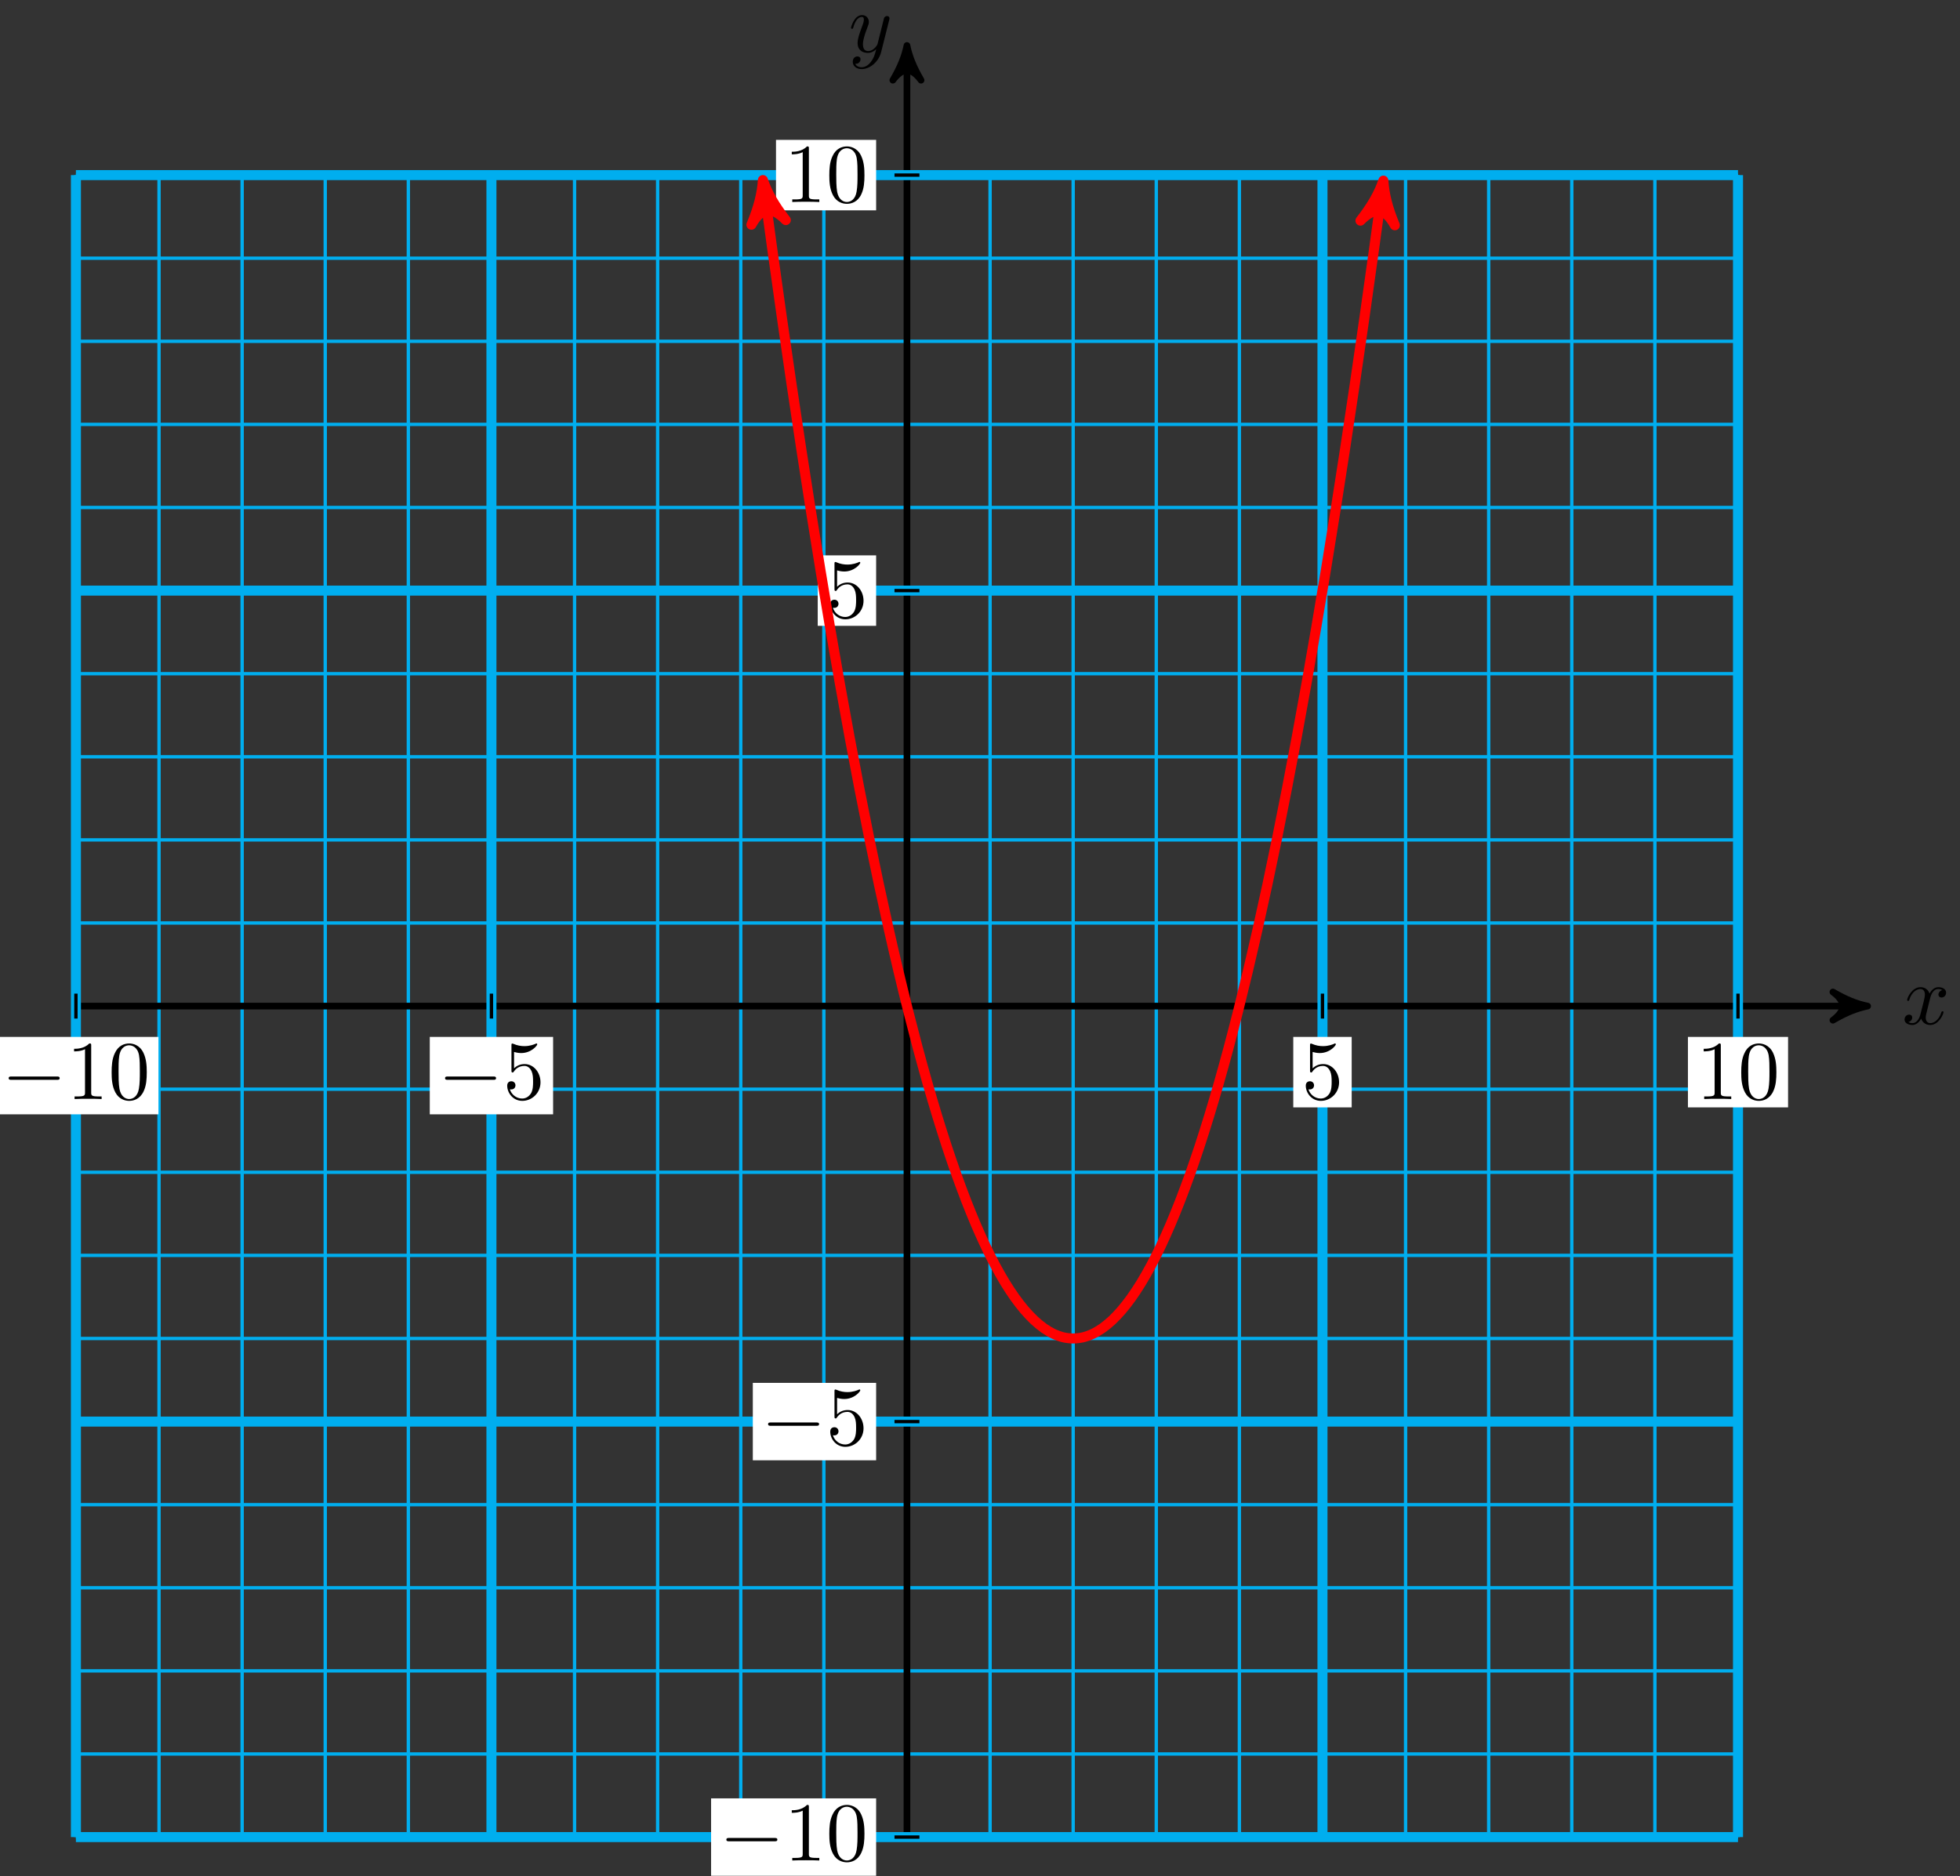 <svg xmlns="http://www.w3.org/2000/svg" xmlns:xlink="http://www.w3.org/1999/xlink" version="1.1" width="234" height="224" viewBox="0 0 234 224">
<rect x="0" y="0" width="234" height="224" fill="#333333" stroke="none"/>
<defs>
<path id="font_1_1" d="M.334 .302C.34 .328 .363 .42 .433 .42 .438 .42 .462 .42 .483 .407 .455 .402 .435 .377 .435 .353 .435 .337 .446 .318 .473 .318 .495 .318 .527 .336 .527 .376 .527 .428 .468 .442 .434 .442 .376 .442 .341 .389 .329 .366 .304 .432 .25 .442 .221 .442 .117 .442 .06 .313 .06 .288 .06 .278 .07 .278 .072 .278 .08 .278 .083 .28 .085 .289 .119 .395 .185 .42 .219 .42 .238 .42 .273 .411 .273 .353 .273 .322 .256 .255 .219 .115 .203 .053 .168 .011 .124 .011 .118 .011 .095 .011 .074 .024 .099 .029 .121 .05 .121 .078 .121 .105 .099 .113 .084 .113 .054 .113 .029 .087 .029 .055 .029 .009 .079-.011 .123-.011 .189-.011 .225 .059 .228 .065 .24 .028 .276-.011 .336-.011 .439-.011 .496 .118 .496 .143 .496 .153 .487 .153 .484 .153 .475 .153 .473 .149 .471 .142 .438 .035 .37 .011 .338 .011 .299 .011 .283 .043 .283 .077 .283 .099 .289 .121 .3 .165L.334 .302Z"/>
<path id="font_1_2" d="M.486 .381C.49 .395 .49 .397 .49 .404 .49 .422 .476 .431 .461 .431 .451 .431 .435 .425 .426 .41 .424 .405 .416 .374 .412 .356 .405 .33 .398 .303 .392 .276L.347 .096C.343 .081 .3 .011 .234 .011 .183 .011 .172 .055 .172 .092 .172 .138 .189 .2 .223 .288 .239 .329 .243 .34 .243 .36 .243 .405 .211 .442 .161 .442 .066 .442 .029 .297 .029 .288 .029 .278 .039 .278 .041 .278 .051 .278 .052 .28 .057 .296 .084 .39 .124 .42 .158 .42 .166 .42 .183 .42 .183 .388 .183 .363 .173 .337 .166 .318 .126 .212 .108 .155 .108 .108 .108 .019 .171-.011 .23-.011 .269-.011 .303 .006 .331 .034 .318-.018 .306-.067 .266-.12 .24-.154 .202-.183 .156-.183 .142-.183 .097-.18 .08-.141 .096-.141 .109-.141 .123-.129 .133-.12 .143-.107 .143-.088 .143-.057 .116-.053 .106-.053 .083-.053 .05-.069 .05-.118 .05-.168 .094-.205 .156-.205 .259-.205 .362-.114 .39-.001L.486 .381Z"/>
<path id="font_2_1" d="M.659 .23C.676 .23 .694 .23 .694 .25 .694 .27 .676 .27 .659 .27H.118C.101 .27 .083 .27 .083 .25 .083 .23 .101 .23 .118 .23H.659Z"/>
<path id="font_3_3" d="M.449 .2C.449 .319 .367 .419 .259 .419 .211 .419 .168 .403 .132 .368V.564C.152 .558 .185 .551 .217 .551 .34 .551 .41 .642 .41 .655 .41 .661 .407 .666 .4 .666 .399 .666 .397 .666 .392 .663 .372 .654 .323 .634 .256 .634 .216 .634 .17 .641 .123 .662 .115 .665 .113 .665 .111 .665 .101 .665 .101 .657 .101 .641V.344C.101 .326 .101 .318 .115 .318 .122 .318 .124 .321 .128 .327 .139 .343 .176 .397 .257 .397 .309 .397 .334 .351 .342 .333 .358 .296 .36 .257 .36 .207 .36 .172 .36 .112 .336 .07 .312 .031 .275 .006 .229 .006 .156 .006 .099 .058 .082 .117 .085 .116 .088 .115 .099 .115 .132 .115 .149 .14 .149 .164 .149 .188 .132 .213 .099 .213 .085 .213 .05 .206 .05 .16 .05 .074 .119-.022 .231-.022 .347-.022 .449 .073 .449 .2Z"/>
<path id="font_3_2" d="M.294 .64C.294 .664 .294 .666 .271 .666 .209 .602 .121 .602 .089 .602V.571C.109 .571 .168 .571 .22 .597V.079C.22 .043 .217 .031 .127 .031H.095V0C.13 .003 .217 .003 .257 .003 .297 .003 .384 .003 .419 0V.031H.387C.297 .031 .294 .042 .294 .079V.64Z"/>
<path id="font_3_1" d="M.46 .32C.46 .4 .455 .48 .42 .554 .374 .65 .292 .666 .25 .666 .19 .666 .117 .64 .076 .547 .044 .478 .039 .4 .039 .32 .039 .245 .043 .155 .084 .079 .127-.002 .2-.022 .249-.022 .303-.022 .379-.001 .423 .094 .455 .163 .46 .241 .46 .32M.249-0C.21-0 .151 .025 .133 .121 .122 .181 .122 .273 .122 .332 .122 .396 .122 .462 .13 .516 .149 .635 .224 .644 .249 .644 .282 .644 .348 .626 .367 .527 .377 .471 .377 .395 .377 .332 .377 .257 .377 .189 .366 .125 .351 .03 .294-0 .249-0Z"/>
</defs>
<path transform="matrix(1,0,0,-1,108.28,120.122)" stroke-width=".399" stroke-linecap="butt" stroke-miterlimit="10" stroke-linejoin="miter" fill="none" stroke="#00aeef" d="M-99.216-99.216H99.216M-99.216-89.294H99.216M-99.216-79.372H99.216M-99.216-69.451H99.216M-99.216-59.529H99.216M-99.216-49.608H99.216M-99.216-39.686H99.216M-99.216-29.765H99.216M-99.216-19.843H99.216M-99.216-9.922H99.216M-99.216 0H99.216M-99.216 9.922H99.216M-99.216 19.843H99.216M-99.216 29.765H99.216M-99.216 39.686H99.216M-99.216 49.608H99.216M-99.216 59.529H99.216M-99.216 69.451H99.216M-99.216 79.372H99.216M-99.216 89.294H99.216M-99.216 99.212H99.216M-99.216-99.216V99.216M-89.294-99.216V99.216M-79.372-99.216V99.216M-69.451-99.216V99.216M-59.529-99.216V99.216M-49.608-99.216V99.216M-39.686-99.216V99.216M-29.765-99.216V99.216M-19.843-99.216V99.216M-9.922-99.216V99.216M0-99.216V99.216M9.922-99.216V99.216M19.843-99.216V99.216M29.765-99.216V99.216M39.686-99.216V99.216M49.608-99.216V99.216M59.529-99.216V99.216M69.451-99.216V99.216M79.372-99.216V99.216M89.294-99.216V99.216M99.212-99.216V99.216M99.216 99.216"/>
<path transform="matrix(1,0,0,-1,108.28,120.122)" stroke-width=".797" stroke-linecap="butt" stroke-miterlimit="10" stroke-linejoin="miter" fill="none" stroke="#000000" d="M-99.216 0H113.655"/>
<path transform="matrix(1,0,0,-1,221.935,120.122)" d="M1.036 0C-.259 .259-1.554 .777-3.108 1.684-1.554 .518-1.554-.518-3.108-1.684-1.554-.777-.259-.259 1.036 0Z"/>
<path transform="matrix(1,0,0,-1,221.935,120.122)" stroke-width=".797" stroke-linecap="butt" stroke-linejoin="round" fill="none" stroke="#000000" d="M1.036 0C-.259 .259-1.554 .777-3.108 1.684-1.554 .518-1.554-.518-3.108-1.684-1.554-.777-.259-.259 1.036 0Z"/>
<use data-text="x" xlink:href="#font_1_1" transform="matrix(9.963,0,0,-9.963,227.089,122.267)"/>
<path transform="matrix(1,0,0,-1,108.28,120.122)" stroke-width=".797" stroke-linecap="butt" stroke-miterlimit="10" stroke-linejoin="miter" fill="none" stroke="#000000" d="M0-99.216V113.655"/>
<path transform="matrix(0,-1,-1,-0,108.28,6.467)" d="M1.036 0C-.259 .259-1.554 .777-3.108 1.684-1.554 .518-1.554-.518-3.108-1.684-1.554-.777-.259-.259 1.036 0Z"/>
<path transform="matrix(0,-1,-1,-0,108.28,6.467)" stroke-width=".797" stroke-linecap="butt" stroke-linejoin="round" fill="none" stroke="#000000" d="M1.036 0C-.259 .259-1.554 .777-3.108 1.684-1.554 .518-1.554-.518-3.108-1.684-1.554-.777-.259-.259 1.036 0Z"/>
<use data-text="y" xlink:href="#font_1_2" transform="matrix(9.963,0,0,-9.963,101.311,6.208)"/>
<path transform="matrix(1,0,0,-1,108.28,120.122)" stroke-width="1.196" stroke-linecap="butt" stroke-miterlimit="10" stroke-linejoin="miter" fill="none" stroke="#00aeef" d="M-49.608-99.216V99.216"/>
<path transform="matrix(1,0,0,-1,108.28,120.122)" stroke-width="1.196" stroke-linecap="butt" stroke-miterlimit="10" stroke-linejoin="miter" fill="none" stroke="#00aeef" d="M-99.216-49.608H99.216"/>
<path transform="matrix(1,0,0,-1,108.28,120.122)" stroke-width=".399" stroke-linecap="butt" stroke-miterlimit="10" stroke-linejoin="miter" fill="none" stroke="#000000" d="M-49.608 1.488V-1.488"/>
<path transform="matrix(1,0,0,-1,108.28,120.122)" d="M-56.969-12.923H-42.246V-3.68H-56.969Z" fill="#ffffff"/>
<use data-text="&#x2212;" xlink:href="#font_2_1" transform="matrix(9.963,0,0,-9.963,52.307,131.219)"/>
<use data-text="5" xlink:href="#font_3_3" transform="matrix(9.963,0,0,-9.963,60.056,131.219)"/>
<path transform="matrix(1,0,0,-1,108.28,120.122)" stroke-width=".399" stroke-linecap="butt" stroke-miterlimit="10" stroke-linejoin="miter" fill="none" stroke="#000000" d="M1.488-49.608H-1.488"/>
<path transform="matrix(1,0,0,-1,108.28,120.122)" d="M-18.403-54.229H-3.68V-44.986H-18.403Z" fill="#ffffff"/>
<use data-text="&#x2212;" xlink:href="#font_2_1" transform="matrix(9.963,0,0,-9.963,90.873,172.525)"/>
<use data-text="5" xlink:href="#font_3_3" transform="matrix(9.963,0,0,-9.963,98.622,172.525)"/>
<path transform="matrix(1,0,0,-1,108.28,120.122)" stroke-width="1.196" stroke-linecap="butt" stroke-miterlimit="10" stroke-linejoin="miter" fill="none" stroke="#00aeef" d="M49.608-99.216V99.216"/>
<path transform="matrix(1,0,0,-1,108.28,120.122)" stroke-width="1.196" stroke-linecap="butt" stroke-miterlimit="10" stroke-linejoin="miter" fill="none" stroke="#00aeef" d="M-99.216 49.608H99.216"/>
<path transform="matrix(1,0,0,-1,108.28,120.122)" stroke-width=".399" stroke-linecap="butt" stroke-miterlimit="10" stroke-linejoin="miter" fill="none" stroke="#000000" d="M49.608 1.488V-1.488"/>
<path transform="matrix(1,0,0,-1,108.28,120.122)" d="M46.121-12.093H53.095V-3.68H46.121Z" fill="#ffffff"/>
<use data-text="5" xlink:href="#font_3_3" transform="matrix(9.963,0,0,-9.963,155.397,131.219)"/>
<path transform="matrix(1,0,0,-1,108.28,120.122)" stroke-width=".399" stroke-linecap="butt" stroke-miterlimit="10" stroke-linejoin="miter" fill="none" stroke="#000000" d="M1.488 49.608H-1.488"/>
<path transform="matrix(1,0,0,-1,108.28,120.122)" d="M-10.654 45.401H-3.68V53.814H-10.654Z" fill="#ffffff"/>
<use data-text="5" xlink:href="#font_3_3" transform="matrix(9.963,0,0,-9.963,98.622,73.724)"/>
<path transform="matrix(1,0,0,-1,108.28,120.122)" stroke-width="1.196" stroke-linecap="butt" stroke-miterlimit="10" stroke-linejoin="miter" fill="none" stroke="#00aeef" d="M-99.216-99.216V99.216"/>
<path transform="matrix(1,0,0,-1,108.28,120.122)" stroke-width="1.196" stroke-linecap="butt" stroke-miterlimit="10" stroke-linejoin="miter" fill="none" stroke="#00aeef" d="M-99.216-99.216H99.216"/>
<path transform="matrix(1,0,0,-1,108.28,120.122)" stroke-width=".399" stroke-linecap="butt" stroke-miterlimit="10" stroke-linejoin="miter" fill="none" stroke="#000000" d="M-99.216 1.488V-1.488"/>
<path transform="matrix(1,0,0,-1,108.28,120.122)" d="M-109.068-12.923H-89.363V-3.68H-109.068Z" fill="#ffffff"/>
<use data-text="&#x2212;" xlink:href="#font_2_1" transform="matrix(9.963,0,0,-9.963,.209,131.219)"/>
<use data-text="1" xlink:href="#font_3_2" transform="matrix(9.963,0,0,-9.963,7.958,131.219)"/>
<use data-text="0" xlink:href="#font_3_1" transform="matrix(9.963,0,0,-9.963,12.939,131.219)"/>
<path transform="matrix(1,0,0,-1,108.28,120.122)" stroke-width=".399" stroke-linecap="butt" stroke-miterlimit="10" stroke-linejoin="miter" fill="none" stroke="#000000" d="M1.488-99.216H-1.488"/>
<path transform="matrix(1,0,0,-1,108.28,120.122)" d="M-23.384-103.837H-3.68V-94.594H-23.384Z" fill="#ffffff"/>
<use data-text="&#x2212;" xlink:href="#font_2_1" transform="matrix(9.963,0,0,-9.963,85.892,222.133)"/>
<use data-text="1" xlink:href="#font_3_2" transform="matrix(9.963,0,0,-9.963,93.641,222.133)"/>
<use data-text="0" xlink:href="#font_3_1" transform="matrix(9.963,0,0,-9.963,98.622,222.133)"/>
<path transform="matrix(1,0,0,-1,108.28,120.122)" stroke-width="1.196" stroke-linecap="butt" stroke-miterlimit="10" stroke-linejoin="miter" fill="none" stroke="#00aeef" d="M99.216-99.216V99.216"/>
<path transform="matrix(1,0,0,-1,108.28,120.122)" stroke-width="1.196" stroke-linecap="butt" stroke-miterlimit="10" stroke-linejoin="miter" fill="none" stroke="#00aeef" d="M-99.216 99.216H99.216"/>
<path transform="matrix(1,0,0,-1,108.28,120.122)" stroke-width=".399" stroke-linecap="butt" stroke-miterlimit="10" stroke-linejoin="miter" fill="none" stroke="#000000" d="M99.216 1.488V-1.488"/>
<path transform="matrix(1,0,0,-1,108.28,120.122)" d="M93.238-12.093H105.193V-3.68H93.238Z" fill="#ffffff"/>
<use data-text="1" xlink:href="#font_3_2" transform="matrix(9.963,0,0,-9.963,202.514,131.219)"/>
<use data-text="0" xlink:href="#font_3_1" transform="matrix(9.963,0,0,-9.963,207.495,131.219)"/>
<path transform="matrix(1,0,0,-1,108.28,120.122)" stroke-width=".399" stroke-linecap="butt" stroke-miterlimit="10" stroke-linejoin="miter" fill="none" stroke="#000000" d="M1.488 99.216H-1.488"/>
<path transform="matrix(1,0,0,-1,108.28,120.122)" d="M-15.635 95.009H-3.68V103.422H-15.635Z" fill="#ffffff"/>
<use data-text="1" xlink:href="#font_3_2" transform="matrix(9.963,0,0,-9.963,93.641,24.117)"/>
<use data-text="0" xlink:href="#font_3_1" transform="matrix(9.963,0,0,-9.963,98.622,24.117)"/>
<path transform="matrix(1,0,0,-1,108.28,120.122)" stroke-width="1.196" stroke-linecap="butt" stroke-miterlimit="10" stroke-linejoin="miter" fill="none" stroke="#ff0000" d="M-17.029 97.359C-16.442 93.004-16.442 93.004-16.12 90.67-15.798 88.337-15.282 84.655-14.96 82.397-14.638 80.139-14.122 76.578-13.8 74.395-13.478 72.212-12.962 68.771-12.64 66.664-12.318 64.556-11.802 61.236-11.48 59.204-11.158 57.172-10.642 53.973-10.32 52.015-9.998 50.058-9.482 46.98-9.16 45.098-8.838 43.216-8.322 40.259-8 38.452-7.678 36.645-7.162 33.808-6.84 32.077-6.518 30.346-6.002 27.629-5.68 25.973-5.358 24.317-4.842 21.722-4.52 20.141-4.198 18.56-3.682 16.085-3.36 14.58-3.039 13.074-2.522 10.72-2.2 9.29-1.879 7.859-1.362 5.626-1.04 4.271-.719 2.916-.202 .803 .119-.476 .441-1.756 .958-3.748 1.279-4.953 1.601-6.157 2.117-8.029 2.439-9.158 2.761-10.287 3.277-12.038 3.599-13.091 3.921-14.146 4.437-15.775 4.759-16.754 5.081-17.733 5.597-19.242 5.919-20.146 6.241-21.049 6.757-22.438 7.079-23.266 7.401-24.094 7.917-25.362 8.239-26.115 8.561-26.868 9.077-28.015 9.399-28.692 9.721-29.37 10.237-30.396 10.559-30.999 10.881-31.601 11.397-32.507 11.719-33.034 12.041-33.561 12.557-34.346 12.879-34.798 13.201-35.25 13.717-35.914 14.039-36.291 14.361-36.667 14.877-37.211 15.199-37.512 15.521-37.814 16.037-38.237 16.359-38.463 16.681-38.689 17.197-38.991 17.519-39.142 17.841-39.293 18.357-39.474 18.679-39.55 19.001-39.625 19.517-39.686 19.839-39.686 20.161-39.686 20.677-39.627 20.999-39.552 21.321-39.477 21.837-39.296 22.159-39.146 22.48-38.996 22.997-38.694 23.319-38.469 23.64-38.243 24.157-37.821 24.479-37.521 24.8-37.22 25.317-36.677 25.638-36.301 25.96-35.925 26.477-35.262 26.798-34.81 27.12-34.359 27.637-33.575 27.958-33.048 28.28-32.522 28.796-31.617 29.118-31.015 29.44-30.413 29.956-29.388 30.278-28.711 30.6-28.034 31.116-26.888 31.438-26.135 31.76-25.383 32.276-24.116 32.598-23.288 32.92-22.461 33.436-21.073 33.758-20.17 34.08-19.267 34.596-17.759 34.918-16.781 35.24-15.803 35.756-14.174 36.078-13.12 36.4-12.067 36.916-10.317 37.238-9.188 37.56-8.06 38.076-6.19 38.398-4.986 38.72-3.782 39.236-1.791 39.558-.511 39.88 .768 40.396 2.88 40.718 4.234 41.04 5.589 41.556 7.821 41.878 9.251 42.2 10.68 42.716 13.034 43.038 14.539 43.36 16.044 43.876 18.518 44.198 20.098 44.52 21.678 45.036 24.273 45.358 25.928 45.68 27.584 46.196 30.299 46.518 32.03 46.84 33.761 47.356 36.597 47.678 38.403 48 40.209 48.516 43.165 48.838 45.047 49.16 46.928 49.676 50.005 49.998 51.962 50.319 53.919 50.836 57.117 51.158 59.149 51.479 61.18 51.996 64.499 52.318 66.606 52.639 68.713 53.156 72.153 53.477 74.335 53.799 76.518 54.316 80.078 54.637 82.335 54.959 84.593 55.476 88.274 55.797 90.607 56.119 92.94 56.957 99.15 56.707 97.293"/>
<path transform="matrix(-.134,-.991,-.991,.134,91.251,22.763)" d="M1.275 0C-.319 .319-1.913 .956-3.826 2.072-1.913 .638-1.913-.638-3.826-2.072-1.913-.956-.319-.319 1.275 0Z" fill="#ff0000"/>
<path transform="matrix(-.134,-.991,-.991,.134,91.251,22.763)" stroke-width="1.196" stroke-linecap="butt" stroke-linejoin="round" fill="none" stroke="#ff0000" d="M1.275 0C-.319 .319-1.913 .956-3.826 2.072-1.913 .638-1.913-.638-3.826-2.072-1.913-.956-.319-.319 1.275 0Z"/>
<path transform="matrix(.134,-.991,-.991,-.134,164.987,22.829)" d="M1.275 0C-.319 .319-1.913 .956-3.826 2.072-1.913 .638-1.913-.638-3.826-2.072-1.913-.956-.319-.319 1.275 0Z" fill="#ff0000"/>
<path transform="matrix(.134,-.991,-.991,-.134,164.987,22.829)" stroke-width="1.196" stroke-linecap="butt" stroke-linejoin="round" fill="none" stroke="#ff0000" d="M1.275 0C-.319 .319-1.913 .956-3.826 2.072-1.913 .638-1.913-.638-3.826-2.072-1.913-.956-.319-.319 1.275 0Z"/>
</svg>
